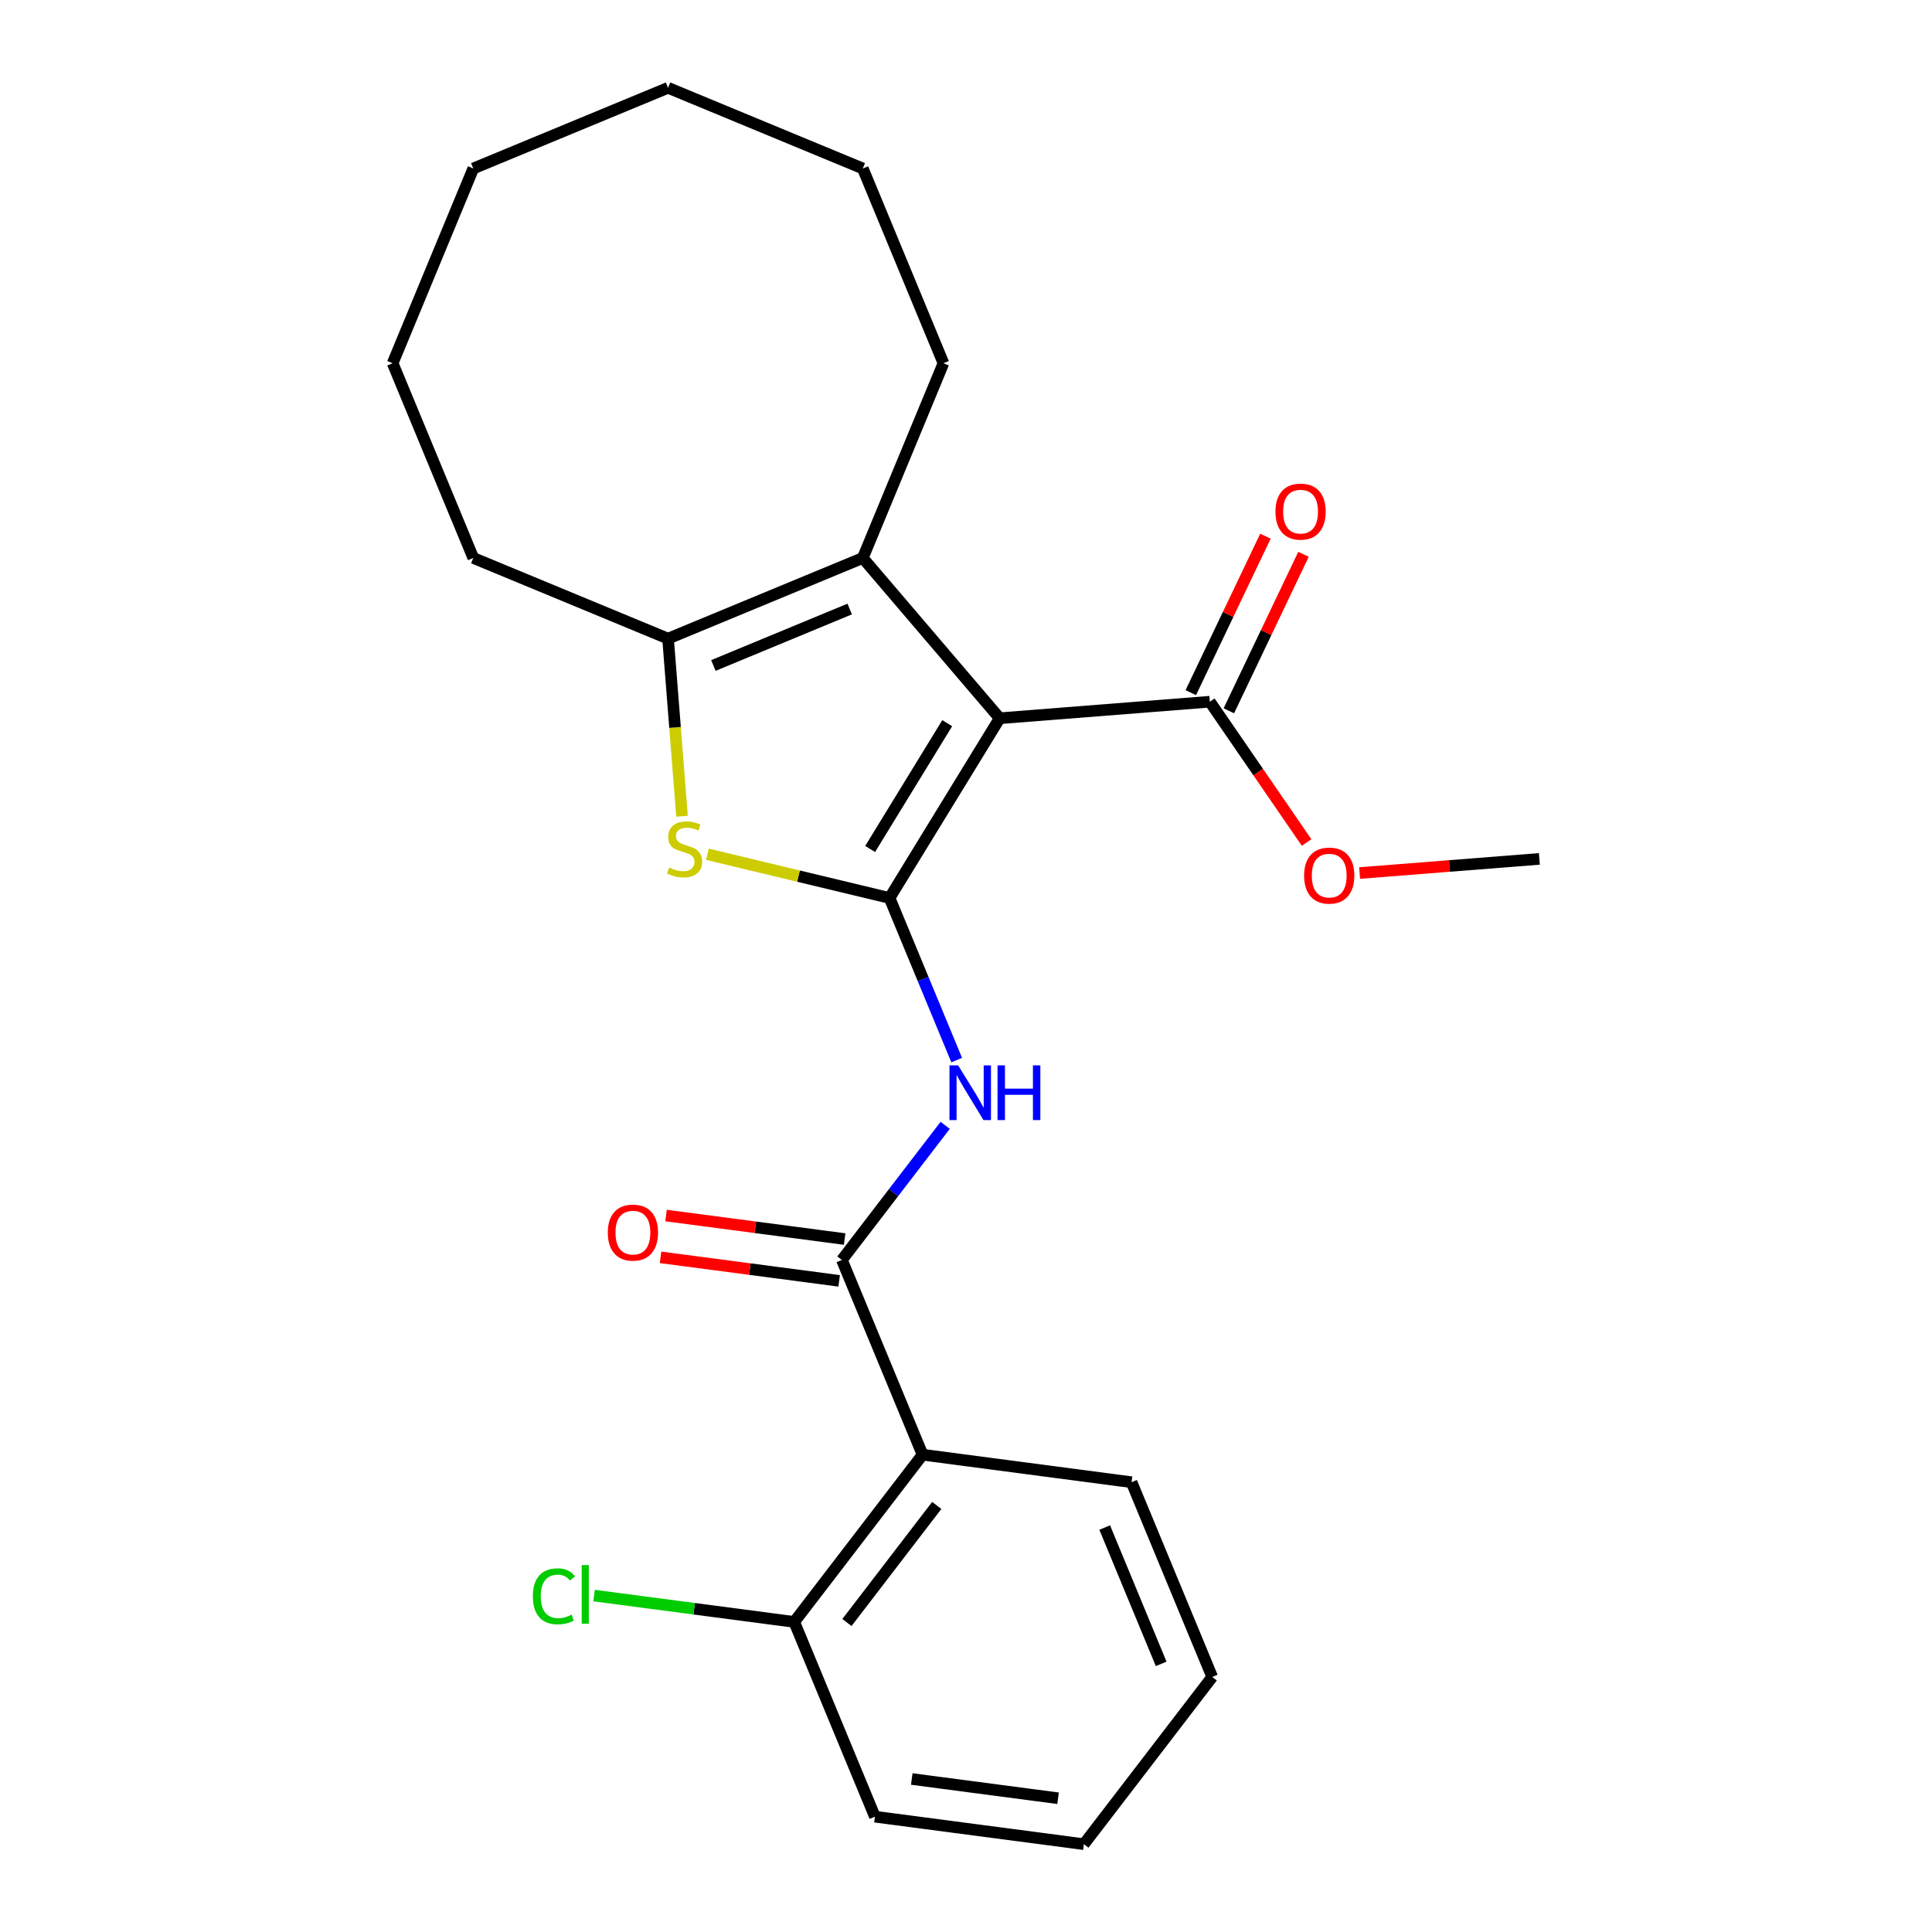 <?xml version='1.0' encoding='iso-8859-1'?>
<svg version='1.1' baseProfile='full'
              xmlns='http://www.w3.org/2000/svg'
                      xmlns:rdkit='http://www.rdkit.org/xml'
                      xmlns:xlink='http://www.w3.org/1999/xlink'
                  xml:space='preserve'
width='1000px' height='1000px' viewBox='0 0 1000 1000'>
<!-- END OF HEADER -->
<rect style='opacity:1.0;fill:#FFFFFF;stroke:none' width='1000' height='1000' x='0' y='0'> </rect>
<path class='bond-0' d='M 460.431,464.793 L 517.437,371.767' style='fill:none;fill-rule:evenodd;stroke:#000000;stroke-width:6px;stroke-linecap:butt;stroke-linejoin:miter;stroke-opacity:1' />
<path class='bond-0' d='M 450.377,439.438 L 490.281,374.32' style='fill:none;fill-rule:evenodd;stroke:#000000;stroke-width:6px;stroke-linecap:butt;stroke-linejoin:miter;stroke-opacity:1' />
<path class='bond-1' d='M 460.431,464.793 L 413.29,453.476' style='fill:none;fill-rule:evenodd;stroke:#000000;stroke-width:6px;stroke-linecap:butt;stroke-linejoin:miter;stroke-opacity:1' />
<path class='bond-1' d='M 413.29,453.476 L 366.149,442.158' style='fill:none;fill-rule:evenodd;stroke:#CCCC00;stroke-width:6px;stroke-linecap:butt;stroke-linejoin:miter;stroke-opacity:1' />
<path class='bond-3' d='M 460.431,464.793 L 477.81,506.749' style='fill:none;fill-rule:evenodd;stroke:#000000;stroke-width:6px;stroke-linecap:butt;stroke-linejoin:miter;stroke-opacity:1' />
<path class='bond-3' d='M 477.81,506.749 L 495.188,548.704' style='fill:none;fill-rule:evenodd;stroke:#0000FF;stroke-width:6px;stroke-linecap:butt;stroke-linejoin:miter;stroke-opacity:1' />
<path class='bond-2' d='M 517.437,371.767 L 446.58,288.804' style='fill:none;fill-rule:evenodd;stroke:#000000;stroke-width:6px;stroke-linecap:butt;stroke-linejoin:miter;stroke-opacity:1' />
<path class='bond-7' d='M 517.437,371.767 L 626.205,363.207' style='fill:none;fill-rule:evenodd;stroke:#000000;stroke-width:6px;stroke-linecap:butt;stroke-linejoin:miter;stroke-opacity:1' />
<path class='bond-5' d='M 353.016,422.476 L 349.399,376.516' style='fill:none;fill-rule:evenodd;stroke:#CCCC00;stroke-width:6px;stroke-linecap:butt;stroke-linejoin:miter;stroke-opacity:1' />
<path class='bond-5' d='M 349.399,376.516 L 345.782,330.556' style='fill:none;fill-rule:evenodd;stroke:#000000;stroke-width:6px;stroke-linecap:butt;stroke-linejoin:miter;stroke-opacity:1' />
<path class='bond-13' d='M 446.58,288.804 L 488.332,188.005' style='fill:none;fill-rule:evenodd;stroke:#000000;stroke-width:6px;stroke-linecap:butt;stroke-linejoin:miter;stroke-opacity:1' />
<path class='bond-24' d='M 446.58,288.804 L 345.782,330.556' style='fill:none;fill-rule:evenodd;stroke:#000000;stroke-width:6px;stroke-linecap:butt;stroke-linejoin:miter;stroke-opacity:1' />
<path class='bond-24' d='M 439.811,315.227 L 369.252,344.453' style='fill:none;fill-rule:evenodd;stroke:#000000;stroke-width:6px;stroke-linecap:butt;stroke-linejoin:miter;stroke-opacity:1' />
<path class='bond-4' d='M 489.225,582.479 L 462.495,617.314' style='fill:none;fill-rule:evenodd;stroke:#0000FF;stroke-width:6px;stroke-linecap:butt;stroke-linejoin:miter;stroke-opacity:1' />
<path class='bond-4' d='M 462.495,617.314 L 435.765,652.15' style='fill:none;fill-rule:evenodd;stroke:#000000;stroke-width:6px;stroke-linecap:butt;stroke-linejoin:miter;stroke-opacity:1' />
<path class='bond-6' d='M 435.765,652.15 L 477.517,752.948' style='fill:none;fill-rule:evenodd;stroke:#000000;stroke-width:6px;stroke-linecap:butt;stroke-linejoin:miter;stroke-opacity:1' />
<path class='bond-9' d='M 437.189,641.333 L 390.968,635.247' style='fill:none;fill-rule:evenodd;stroke:#000000;stroke-width:6px;stroke-linecap:butt;stroke-linejoin:miter;stroke-opacity:1' />
<path class='bond-9' d='M 390.968,635.247 L 344.746,629.162' style='fill:none;fill-rule:evenodd;stroke:#FF0000;stroke-width:6px;stroke-linecap:butt;stroke-linejoin:miter;stroke-opacity:1' />
<path class='bond-9' d='M 434.341,662.967 L 388.12,656.881' style='fill:none;fill-rule:evenodd;stroke:#000000;stroke-width:6px;stroke-linecap:butt;stroke-linejoin:miter;stroke-opacity:1' />
<path class='bond-9' d='M 388.12,656.881 L 341.898,650.796' style='fill:none;fill-rule:evenodd;stroke:#FF0000;stroke-width:6px;stroke-linecap:butt;stroke-linejoin:miter;stroke-opacity:1' />
<path class='bond-14' d='M 345.782,330.556 L 244.983,288.804' style='fill:none;fill-rule:evenodd;stroke:#000000;stroke-width:6px;stroke-linecap:butt;stroke-linejoin:miter;stroke-opacity:1' />
<path class='bond-8' d='M 477.517,752.948 L 411.099,839.506' style='fill:none;fill-rule:evenodd;stroke:#000000;stroke-width:6px;stroke-linecap:butt;stroke-linejoin:miter;stroke-opacity:1' />
<path class='bond-8' d='M 484.866,779.215 L 438.373,839.806' style='fill:none;fill-rule:evenodd;stroke:#000000;stroke-width:6px;stroke-linecap:butt;stroke-linejoin:miter;stroke-opacity:1' />
<path class='bond-15' d='M 477.517,752.948 L 585.687,767.189' style='fill:none;fill-rule:evenodd;stroke:#000000;stroke-width:6px;stroke-linecap:butt;stroke-linejoin:miter;stroke-opacity:1' />
<path class='bond-10' d='M 636.052,367.904 L 655.367,327.41' style='fill:none;fill-rule:evenodd;stroke:#000000;stroke-width:6px;stroke-linecap:butt;stroke-linejoin:miter;stroke-opacity:1' />
<path class='bond-10' d='M 655.367,327.41 L 674.682,286.916' style='fill:none;fill-rule:evenodd;stroke:#FF0000;stroke-width:6px;stroke-linecap:butt;stroke-linejoin:miter;stroke-opacity:1' />
<path class='bond-10' d='M 616.357,358.51 L 635.672,318.016' style='fill:none;fill-rule:evenodd;stroke:#000000;stroke-width:6px;stroke-linecap:butt;stroke-linejoin:miter;stroke-opacity:1' />
<path class='bond-10' d='M 635.672,318.016 L 654.986,277.522' style='fill:none;fill-rule:evenodd;stroke:#FF0000;stroke-width:6px;stroke-linecap:butt;stroke-linejoin:miter;stroke-opacity:1' />
<path class='bond-11' d='M 626.205,363.207 L 651.245,399.641' style='fill:none;fill-rule:evenodd;stroke:#000000;stroke-width:6px;stroke-linecap:butt;stroke-linejoin:miter;stroke-opacity:1' />
<path class='bond-11' d='M 651.245,399.641 L 676.285,436.074' style='fill:none;fill-rule:evenodd;stroke:#FF0000;stroke-width:6px;stroke-linecap:butt;stroke-linejoin:miter;stroke-opacity:1' />
<path class='bond-12' d='M 411.099,839.506 L 359.298,832.686' style='fill:none;fill-rule:evenodd;stroke:#000000;stroke-width:6px;stroke-linecap:butt;stroke-linejoin:miter;stroke-opacity:1' />
<path class='bond-12' d='M 359.298,832.686 L 307.496,825.866' style='fill:none;fill-rule:evenodd;stroke:#00CC00;stroke-width:6px;stroke-linecap:butt;stroke-linejoin:miter;stroke-opacity:1' />
<path class='bond-16' d='M 411.099,839.506 L 452.851,940.305' style='fill:none;fill-rule:evenodd;stroke:#000000;stroke-width:6px;stroke-linecap:butt;stroke-linejoin:miter;stroke-opacity:1' />
<path class='bond-17' d='M 703.729,451.884 L 750.249,448.223' style='fill:none;fill-rule:evenodd;stroke:#FF0000;stroke-width:6px;stroke-linecap:butt;stroke-linejoin:miter;stroke-opacity:1' />
<path class='bond-17' d='M 750.249,448.223 L 796.769,444.562' style='fill:none;fill-rule:evenodd;stroke:#000000;stroke-width:6px;stroke-linecap:butt;stroke-linejoin:miter;stroke-opacity:1' />
<path class='bond-18' d='M 488.332,188.005 L 446.58,87.207' style='fill:none;fill-rule:evenodd;stroke:#000000;stroke-width:6px;stroke-linecap:butt;stroke-linejoin:miter;stroke-opacity:1' />
<path class='bond-20' d='M 244.983,288.804 L 203.231,188.005' style='fill:none;fill-rule:evenodd;stroke:#000000;stroke-width:6px;stroke-linecap:butt;stroke-linejoin:miter;stroke-opacity:1' />
<path class='bond-19' d='M 585.687,767.189 L 627.44,867.988' style='fill:none;fill-rule:evenodd;stroke:#000000;stroke-width:6px;stroke-linecap:butt;stroke-linejoin:miter;stroke-opacity:1' />
<path class='bond-19' d='M 571.791,790.659 L 601.017,861.218' style='fill:none;fill-rule:evenodd;stroke:#000000;stroke-width:6px;stroke-linecap:butt;stroke-linejoin:miter;stroke-opacity:1' />
<path class='bond-26' d='M 452.851,940.305 L 561.022,954.545' style='fill:none;fill-rule:evenodd;stroke:#000000;stroke-width:6px;stroke-linecap:butt;stroke-linejoin:miter;stroke-opacity:1' />
<path class='bond-26' d='M 471.925,920.807 L 547.644,930.775' style='fill:none;fill-rule:evenodd;stroke:#000000;stroke-width:6px;stroke-linecap:butt;stroke-linejoin:miter;stroke-opacity:1' />
<path class='bond-23' d='M 446.58,87.207 L 345.782,45.455' style='fill:none;fill-rule:evenodd;stroke:#000000;stroke-width:6px;stroke-linecap:butt;stroke-linejoin:miter;stroke-opacity:1' />
<path class='bond-21' d='M 627.44,867.988 L 561.022,954.545' style='fill:none;fill-rule:evenodd;stroke:#000000;stroke-width:6px;stroke-linecap:butt;stroke-linejoin:miter;stroke-opacity:1' />
<path class='bond-22' d='M 203.231,188.005 L 244.983,87.207' style='fill:none;fill-rule:evenodd;stroke:#000000;stroke-width:6px;stroke-linecap:butt;stroke-linejoin:miter;stroke-opacity:1' />
<path class='bond-25' d='M 244.983,87.207 L 345.782,45.455' style='fill:none;fill-rule:evenodd;stroke:#000000;stroke-width:6px;stroke-linecap:butt;stroke-linejoin:miter;stroke-opacity:1' />
<path  class='atom-2' d='M 346.342 449.043
Q 346.662 449.163, 347.982 449.723
Q 349.302 450.283, 350.742 450.643
Q 352.222 450.963, 353.662 450.963
Q 356.342 450.963, 357.902 449.683
Q 359.462 448.363, 359.462 446.083
Q 359.462 444.523, 358.662 443.563
Q 357.902 442.603, 356.702 442.083
Q 355.502 441.563, 353.502 440.963
Q 350.982 440.203, 349.462 439.483
Q 347.982 438.763, 346.902 437.243
Q 345.862 435.723, 345.862 433.163
Q 345.862 429.603, 348.262 427.403
Q 350.702 425.203, 355.502 425.203
Q 358.782 425.203, 362.502 426.763
L 361.582 429.843
Q 358.182 428.443, 355.622 428.443
Q 352.862 428.443, 351.342 429.603
Q 349.822 430.723, 349.862 432.683
Q 349.862 434.203, 350.622 435.123
Q 351.422 436.043, 352.542 436.563
Q 353.702 437.083, 355.622 437.683
Q 358.182 438.483, 359.702 439.283
Q 361.222 440.083, 362.302 441.723
Q 363.422 443.323, 363.422 446.083
Q 363.422 450.003, 360.782 452.123
Q 358.182 454.203, 353.822 454.203
Q 351.302 454.203, 349.382 453.643
Q 347.502 453.123, 345.262 452.203
L 346.342 449.043
' fill='#CCCC00'/>
<path  class='atom-4' d='M 495.923 551.432
L 505.203 566.432
Q 506.123 567.912, 507.603 570.592
Q 509.083 573.272, 509.163 573.432
L 509.163 551.432
L 512.923 551.432
L 512.923 579.752
L 509.043 579.752
L 499.083 563.352
Q 497.923 561.432, 496.683 559.232
Q 495.483 557.032, 495.123 556.352
L 495.123 579.752
L 491.443 579.752
L 491.443 551.432
L 495.923 551.432
' fill='#0000FF'/>
<path  class='atom-4' d='M 516.323 551.432
L 520.163 551.432
L 520.163 563.472
L 534.643 563.472
L 534.643 551.432
L 538.483 551.432
L 538.483 579.752
L 534.643 579.752
L 534.643 566.672
L 520.163 566.672
L 520.163 579.752
L 516.323 579.752
L 516.323 551.432
' fill='#0000FF'/>
<path  class='atom-10' d='M 314.595 637.989
Q 314.595 631.189, 317.955 627.389
Q 321.315 623.589, 327.595 623.589
Q 333.875 623.589, 337.235 627.389
Q 340.595 631.189, 340.595 637.989
Q 340.595 644.869, 337.195 648.789
Q 333.795 652.669, 327.595 652.669
Q 321.355 652.669, 317.955 648.789
Q 314.595 644.909, 314.595 637.989
M 327.595 649.469
Q 331.915 649.469, 334.235 646.589
Q 336.595 643.669, 336.595 637.989
Q 336.595 632.429, 334.235 629.629
Q 331.915 626.789, 327.595 626.789
Q 323.275 626.789, 320.915 629.589
Q 318.595 632.389, 318.595 637.989
Q 318.595 643.709, 320.915 646.589
Q 323.275 649.469, 327.595 649.469
' fill='#FF0000'/>
<path  class='atom-11' d='M 660.175 264.812
Q 660.175 258.012, 663.535 254.212
Q 666.895 250.412, 673.175 250.412
Q 679.455 250.412, 682.815 254.212
Q 686.175 258.012, 686.175 264.812
Q 686.175 271.692, 682.775 275.612
Q 679.375 279.492, 673.175 279.492
Q 666.935 279.492, 663.535 275.612
Q 660.175 271.732, 660.175 264.812
M 673.175 276.292
Q 677.495 276.292, 679.815 273.412
Q 682.175 270.492, 682.175 264.812
Q 682.175 259.252, 679.815 256.452
Q 677.495 253.612, 673.175 253.612
Q 668.855 253.612, 666.495 256.412
Q 664.175 259.212, 664.175 264.812
Q 664.175 270.532, 666.495 273.412
Q 668.855 276.292, 673.175 276.292
' fill='#FF0000'/>
<path  class='atom-12' d='M 675.002 453.202
Q 675.002 446.402, 678.362 442.602
Q 681.722 438.802, 688.002 438.802
Q 694.282 438.802, 697.642 442.602
Q 701.002 446.402, 701.002 453.202
Q 701.002 460.082, 697.602 464.002
Q 694.202 467.882, 688.002 467.882
Q 681.762 467.882, 678.362 464.002
Q 675.002 460.122, 675.002 453.202
M 688.002 464.682
Q 692.322 464.682, 694.642 461.802
Q 697.002 458.882, 697.002 453.202
Q 697.002 447.642, 694.642 444.842
Q 692.322 442.002, 688.002 442.002
Q 683.682 442.002, 681.322 444.802
Q 679.002 447.602, 679.002 453.202
Q 679.002 458.922, 681.322 461.802
Q 683.682 464.682, 688.002 464.682
' fill='#FF0000'/>
<path  class='atom-13' d='M 275.809 826.245
Q 275.809 819.205, 279.089 815.525
Q 282.409 811.805, 288.689 811.805
Q 294.529 811.805, 297.649 815.925
L 295.009 818.085
Q 292.729 815.085, 288.689 815.085
Q 284.409 815.085, 282.129 817.965
Q 279.889 820.805, 279.889 826.245
Q 279.889 831.845, 282.209 834.725
Q 284.569 837.605, 289.129 837.605
Q 292.249 837.605, 295.889 835.725
L 297.009 838.725
Q 295.529 839.685, 293.289 840.245
Q 291.049 840.805, 288.569 840.805
Q 282.409 840.805, 279.089 837.045
Q 275.809 833.285, 275.809 826.245
' fill='#00CC00'/>
<path  class='atom-13' d='M 301.089 810.085
L 304.769 810.085
L 304.769 840.445
L 301.089 840.445
L 301.089 810.085
' fill='#00CC00'/>
</svg>
